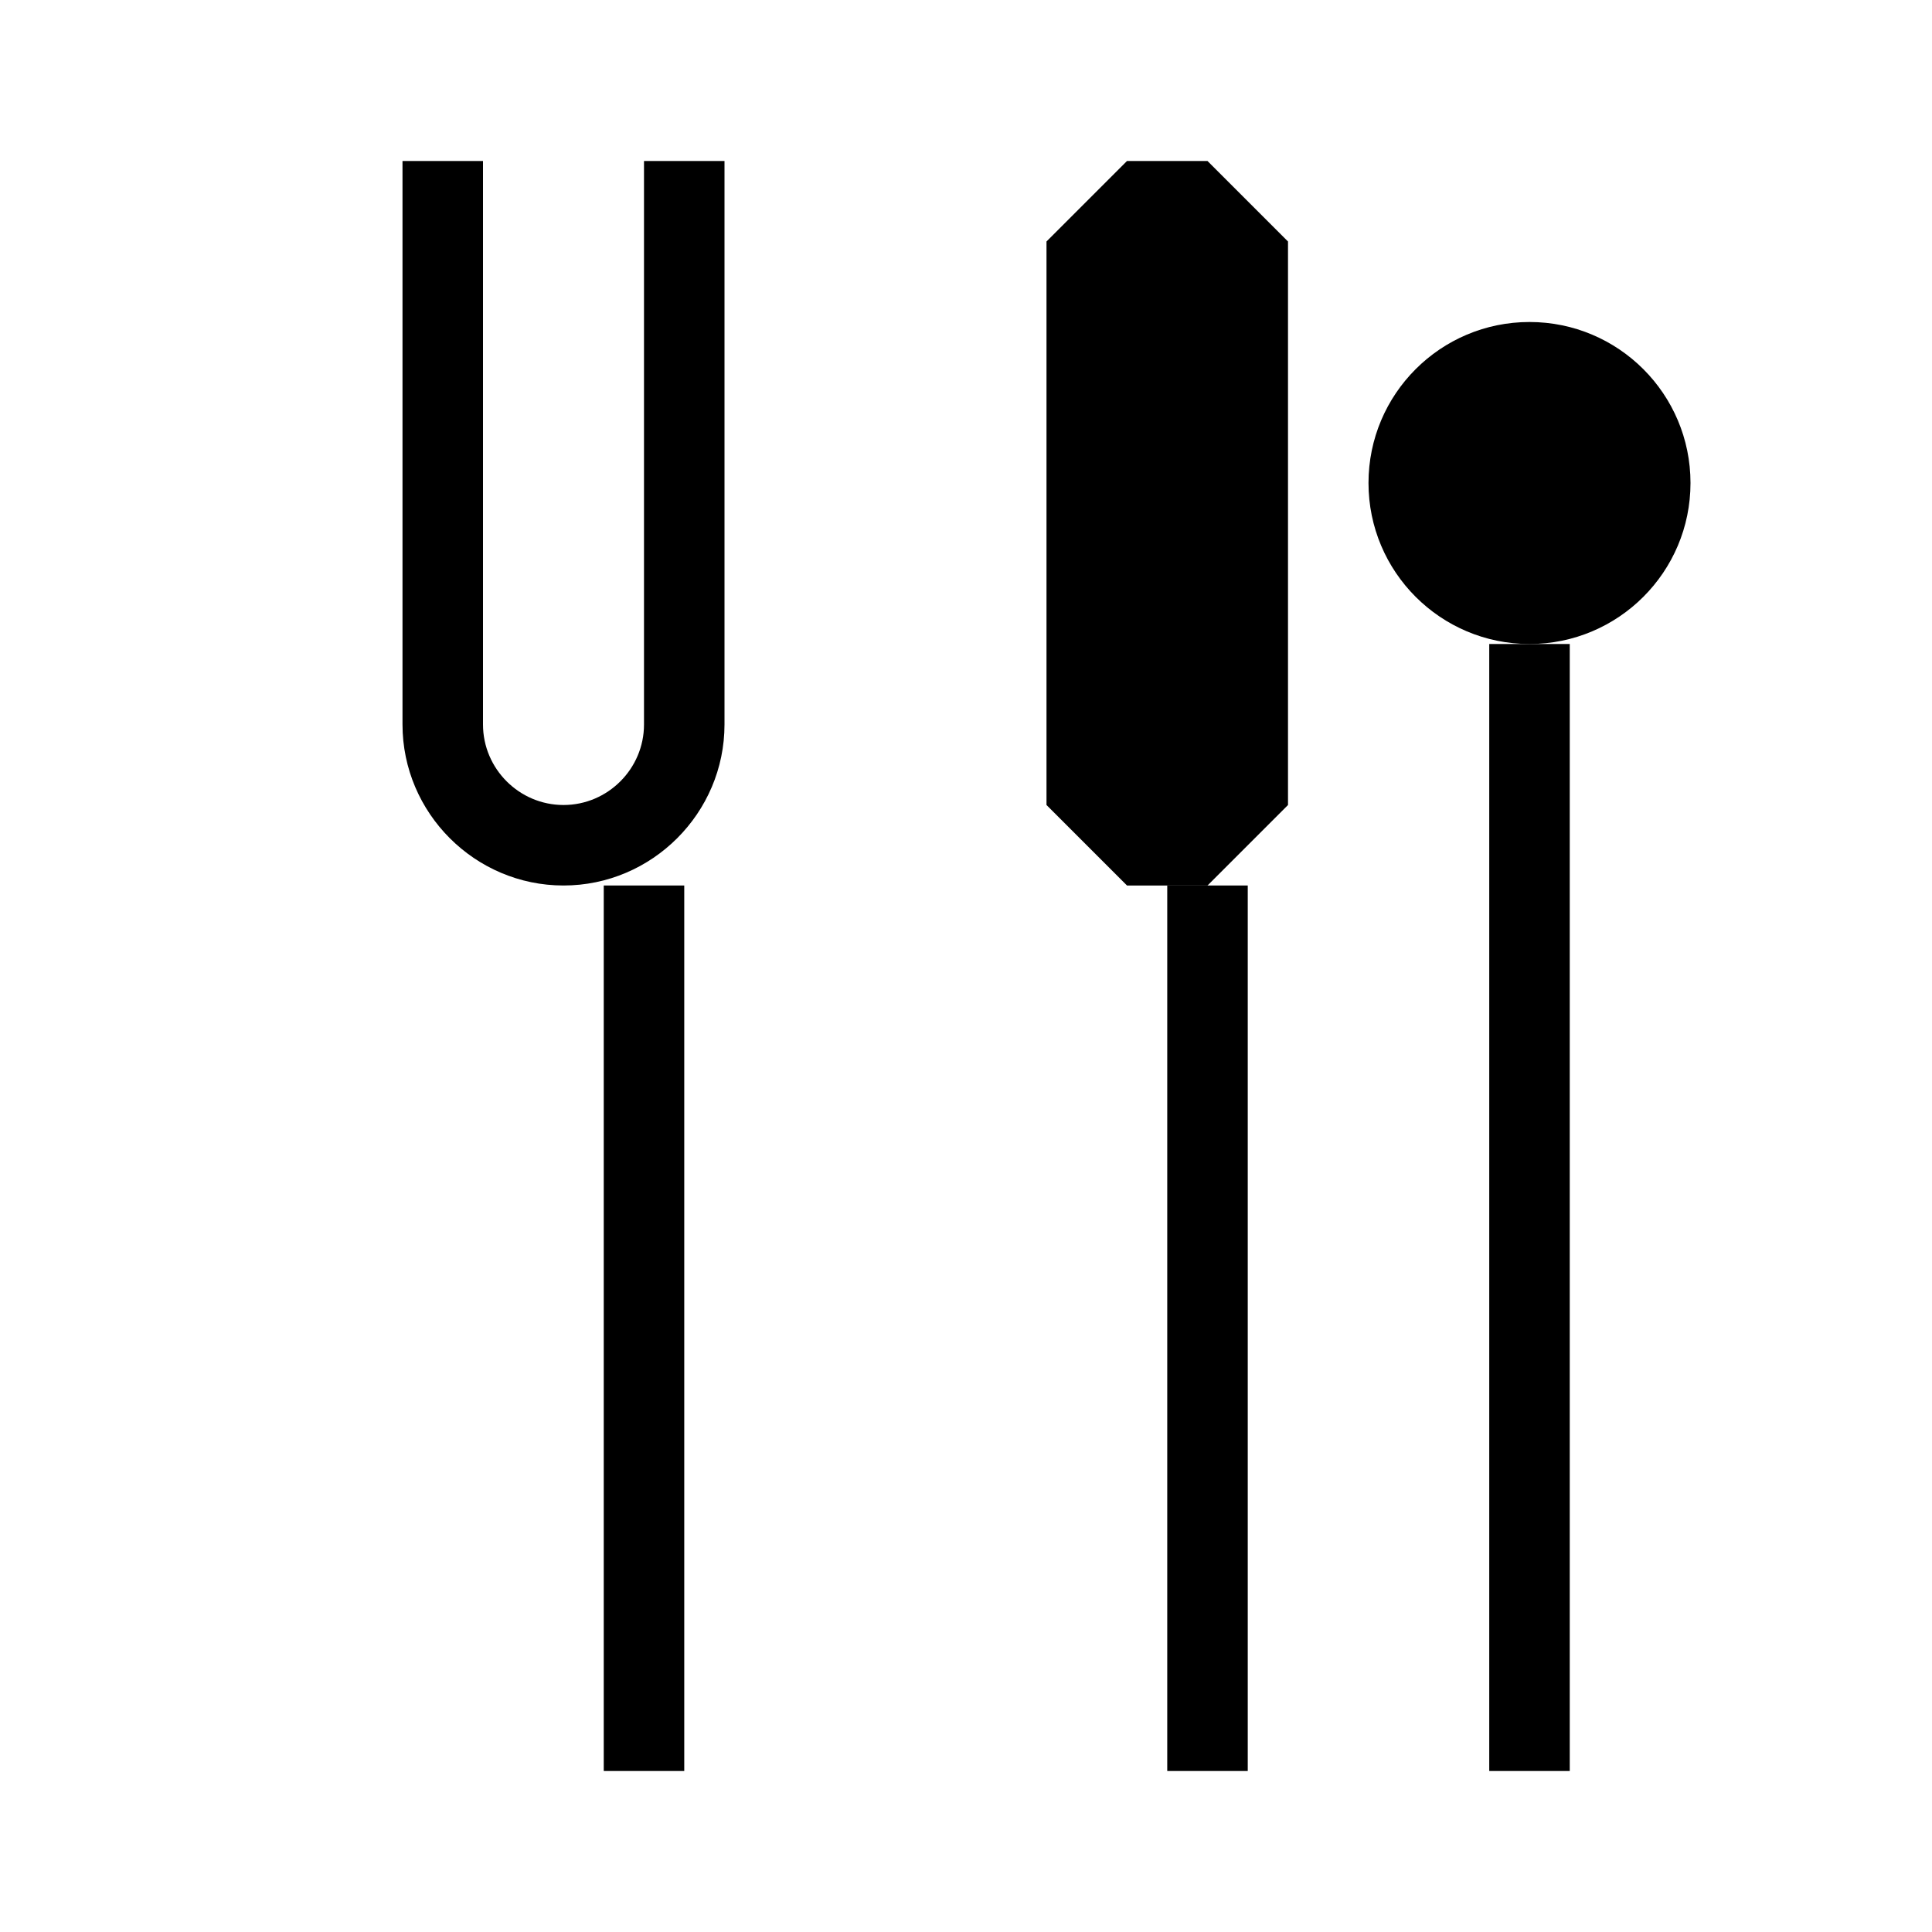 <svg width="24" height="24" viewBox="0 0 24 24" xmlns="http://www.w3.org/2000/svg">
  <!-- Fork -->
  <path d="M9 2v7c0 1.1-.9 2-2 2s-2-.9-2-2V2h1v7c0 .55.45 1 1 1s1-.45 1-1V2h1z" fill="currentColor"/>
  <rect x="7.5" y="11" width="1" height="11" fill="currentColor"/>
  
  <!-- Knife -->
  <path d="M15 2l1 1v7l-1 1h-1l-1-1V3l1-1h1z" fill="currentColor"/>
  <rect x="14.5" y="11" width="1" height="11" fill="currentColor"/>
  
  <!-- Spoon -->
  <circle cx="19" cy="6" r="2" fill="currentColor"/>
  <rect x="18.5" y="8" width="1" height="14" fill="currentColor"/>
</svg>